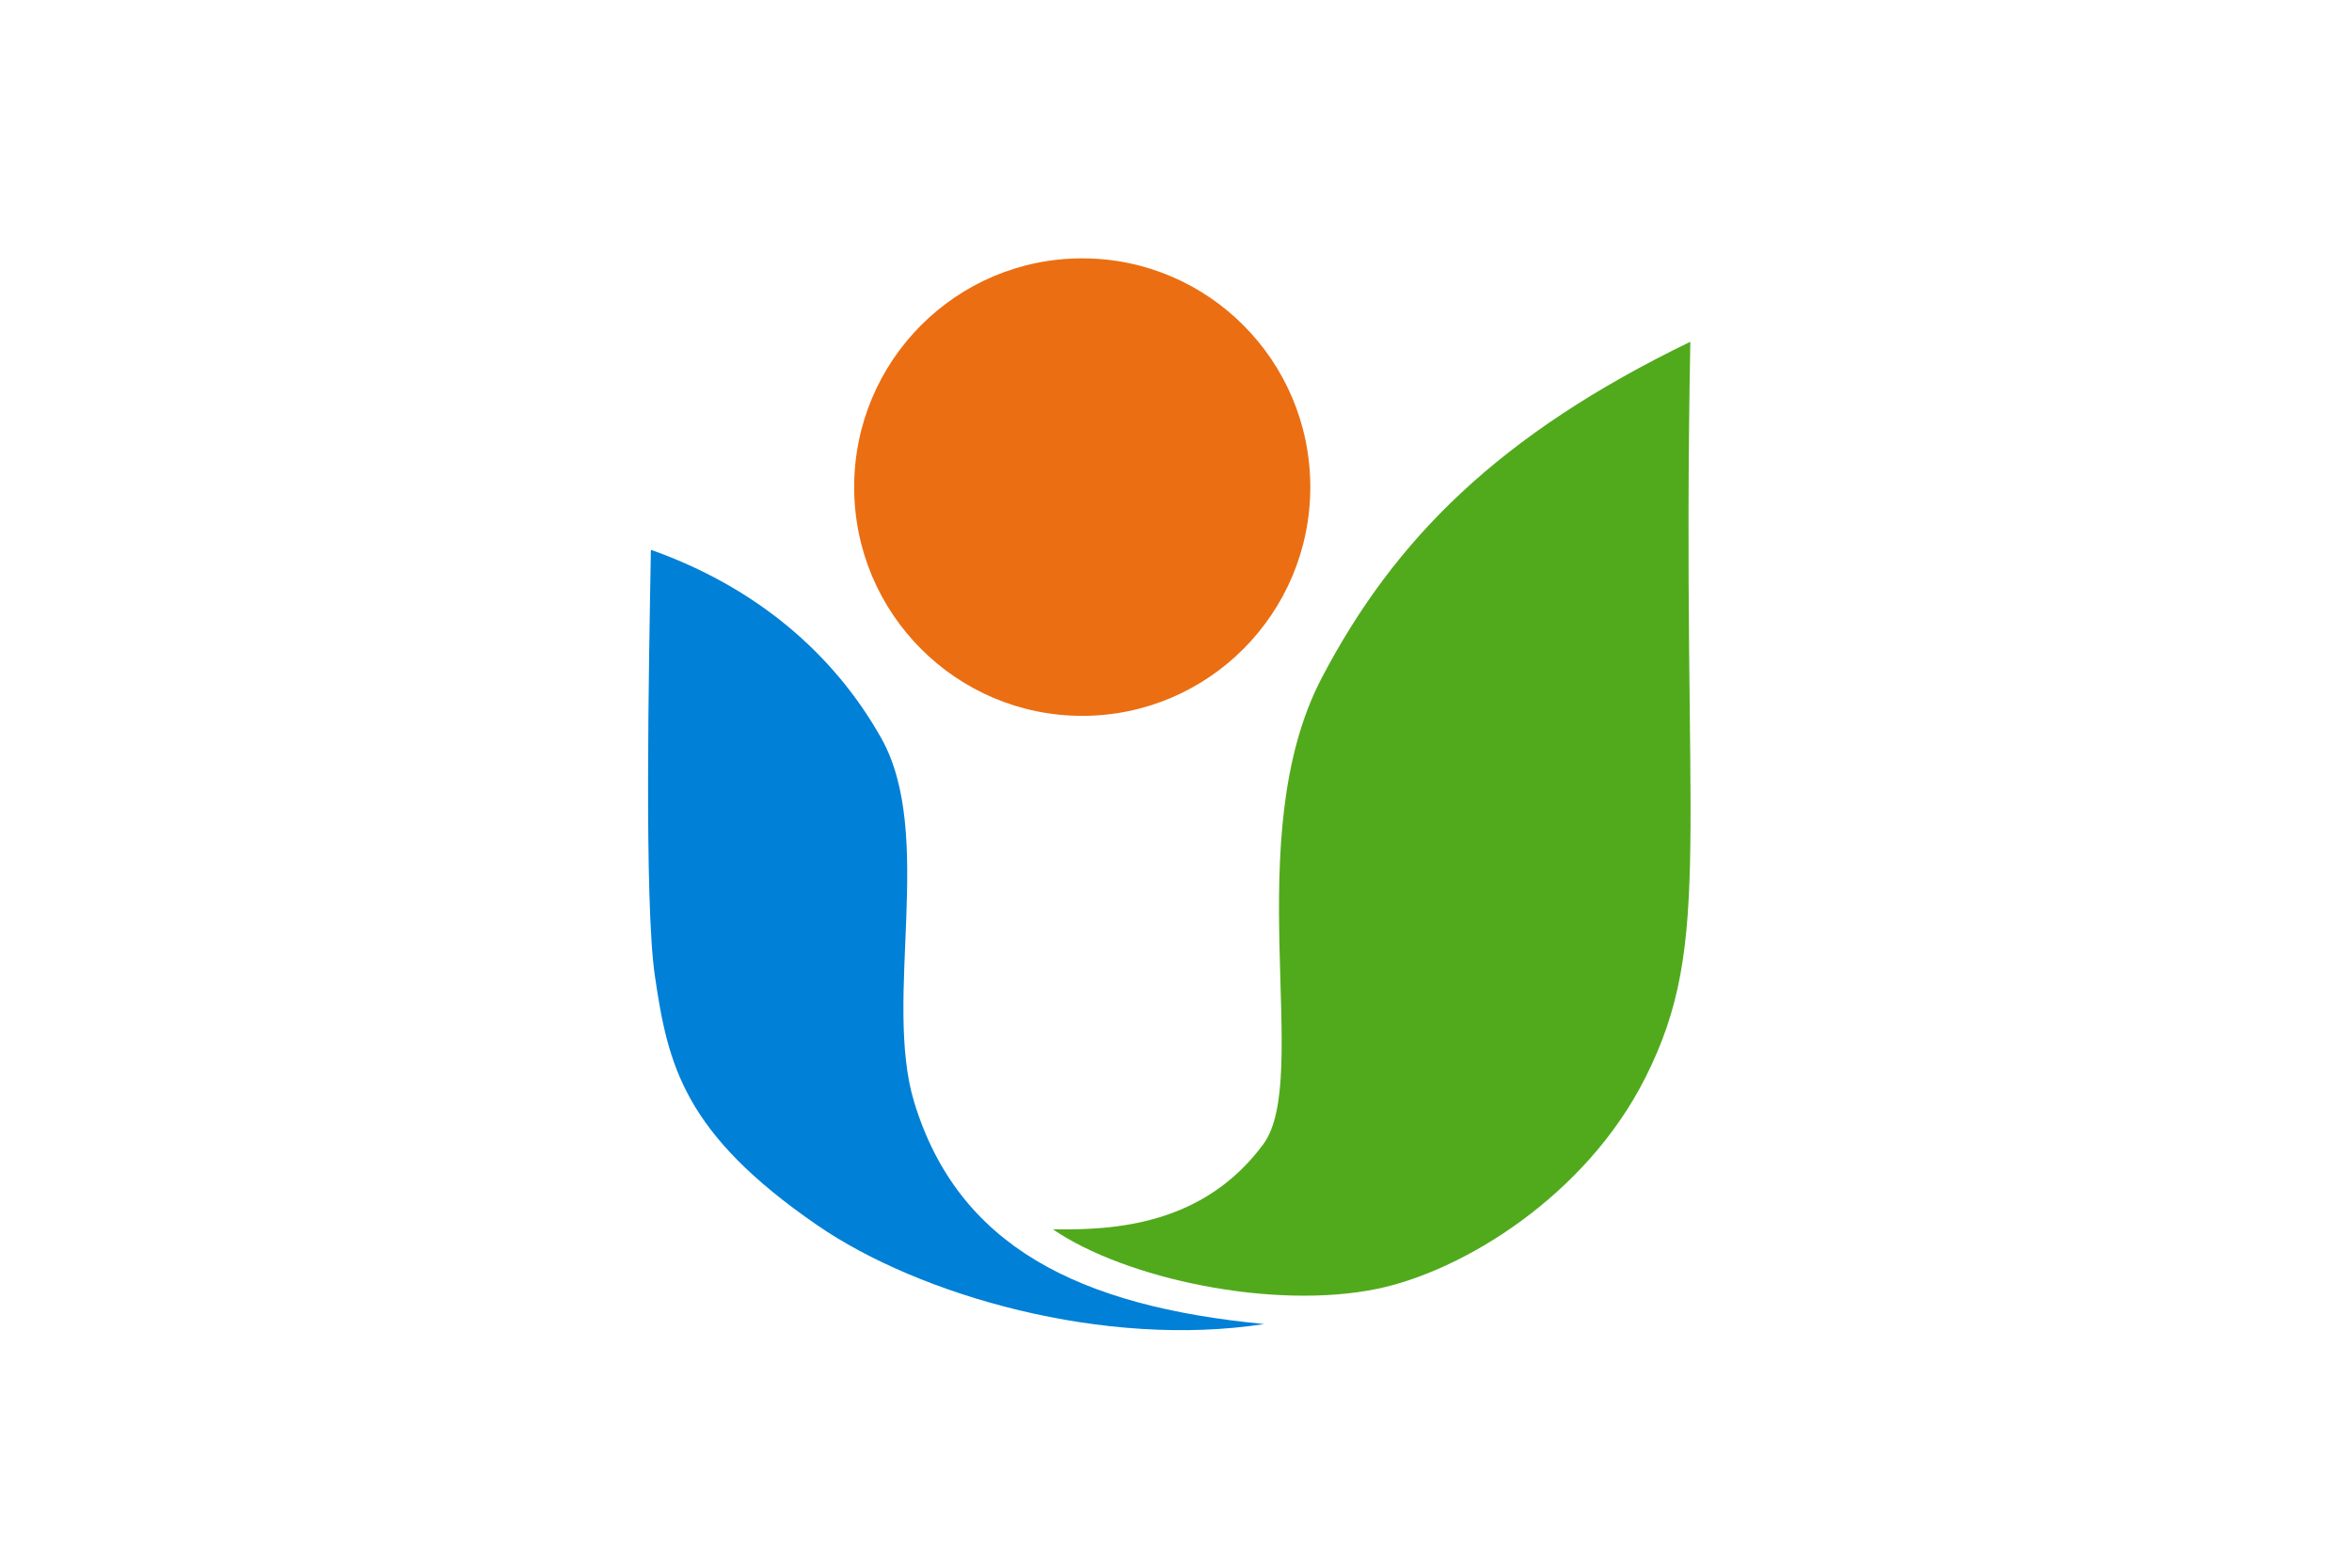 <?xml version="1.0" encoding="UTF-8" standalone="no"?>
<!-- Created with Inkscape (http://www.inkscape.org/) -->

<svg
   xmlns:dc="http://purl.org/dc/elements/1.1/"
   xmlns:cc="http://creativecommons.org/ns#"
   xmlns:rdf="http://www.w3.org/1999/02/22-rdf-syntax-ns#"
   xmlns:svg="http://www.w3.org/2000/svg"
   xmlns="http://www.w3.org/2000/svg"
   xmlns:sodipodi="http://sodipodi.sourceforge.net/DTD/sodipodi-0.dtd"
   xmlns:inkscape="http://www.inkscape.org/namespaces/inkscape"
   version="1.1"
   id="svg2"
   width="324"
   height="216"
   viewBox="0 0 324 216"
   sodipodi:docname="Emblem_of_Uki,_Kumamoto.svg"
   inkscape:version="0.92.3 (2405546, 2018-03-11)">
  <defs
     id="defs6">
    <clipPath
       id="mask1">
      <polyline
         id="polyline819"
         points="2,2 -60,2 -60,60 60,60 60,-60 2,-60" />
      <rect
         id="rect821"
         height="60"
         width="60"
         y="-60"
         x="-60" />
    </clipPath>
    <clipPath
       id="clipPath3881"
       clipPathUnits="userSpaceOnUse">
      <path
         inkscape:connector-curvature="0"
         id="path3883"
         d="M 521.065,774.083 C 412.409,749.672 381.961,606.851 471.555,541.845 c 11.523,-8.361 12.637,-7.535 5.488,4.068 -12.664,20.555 -16.076,50.625 -8.507,74.98 20.055,64.535 101.763,86.55 127.464,34.344 27.238,-55.329 -46.262,-102.461 -87.501,-56.11 -10.655,11.976 -10.969,0.911 -0.577,-20.329 31.542,-64.47 124.068,-58.186 156.756,10.646 46.31,97.516 -39.626,208.002 -143.612,184.64 z"
         style="fill:#3a98ef;fill-opacity:1" />
    </clipPath>
  </defs>
  <sodipodi:namedview
     pagecolor="#ffffff"
     bordercolor="#666666"
     borderopacity="1"
     objecttolerance="10"
     gridtolerance="10"
     guidetolerance="10"
     inkscape:pageopacity="0"
     inkscape:pageshadow="2"
     inkscape:window-width="1920"
     inkscape:window-height="1017"
     id="namedview4"
     showgrid="false"
     inkscape:zoom="1.7530864"
     inkscape:cx="122.31744"
     inkscape:cy="80.793397"
     inkscape:window-x="-8"
     inkscape:window-y="-8"
     inkscape:window-maximized="1"
     inkscape:current-layer="svg2" />
  <style
     id="style944"
     type="text/css">
	.st0{fill:#FFFF00;}
	.st1{fill:#005000;stroke:#FFFFFF;stroke-width:4;stroke-miterlimit:10;}
	.st2{fill:#FFFFFF;}
</style>
  <rect
     style="opacity:1;fill:#ffffff;fill-opacity:1;fill-rule:evenodd;stroke:none;stroke-opacity:1"
     id="rect922"
     width="324"
     height="216"
     x="3.5671037e-005"
     y="3.4780428e-006" />
  <g
     transform="matrix(0.319,0,0,0.32,36.601,-62.496)"
     id="layer1"
     inkscape:label="レイヤー 1"
     style="stroke-width:3.129">
    <g
       transform="matrix(1.083,0,0,1.083,-13.629,-63.39)"
       id="g3795"
       style="stroke-width:3.129">
      <path
         style="fill:#0080d7;fill-opacity:1;stroke:none;stroke-width:3.129"
         d="m 166.178,457.46 c 41.636,14.672 72.754,41.013 91.856,74.877 21.545,38.194 0.709,103.831 13.079,144.542 17.404,57.28 65.403,81.345 139.602,88.388 -63.539,9.777 -137.29,-11.196 -178.26,-39.333 -53.123,-36.484 -59.468,-63.426 -64.696,-99.134 -4.278,-29.214 -2.4,-122.821 -1.581,-169.34 z"
         id="path3764"
         inkscape:connector-curvature="0"
         sodipodi:nodetypes="csscssc" />
      <path
         style="fill:#51aa1c;fill-opacity:1;stroke:none;stroke-width:3.129"
         d="m 326.438,727.591 c 24.761,0.453 60.153,-1.75 83.908,-33.79 19.557,-26.377 -10.113,-121.981 23.428,-185.629 29.058,-55.141 70.659,-96.625 146.865,-133.432 -3.745,198.576 9.746,237.746 -17.932,292.576 -23.782,47.111 -72.855,77.001 -107.129,83.994 -41.435,8.454 -100.299,-4.026 -129.139,-23.72 z"
         id="path3766"
         inkscape:connector-curvature="0"
         sodipodi:nodetypes="csscssc" />
      <ellipse
         style="fill:#eb6e12;fill-opacity:1;stroke:none;stroke-width:3.129"
         id="path3768"
         transform="matrix(1.27,0,0,1.333,14.739,-55.403)"
         cx="254.67"
         cy="366.035"
         rx="71.605"
         ry="68.227" />
    </g>
  </g>
</svg>
